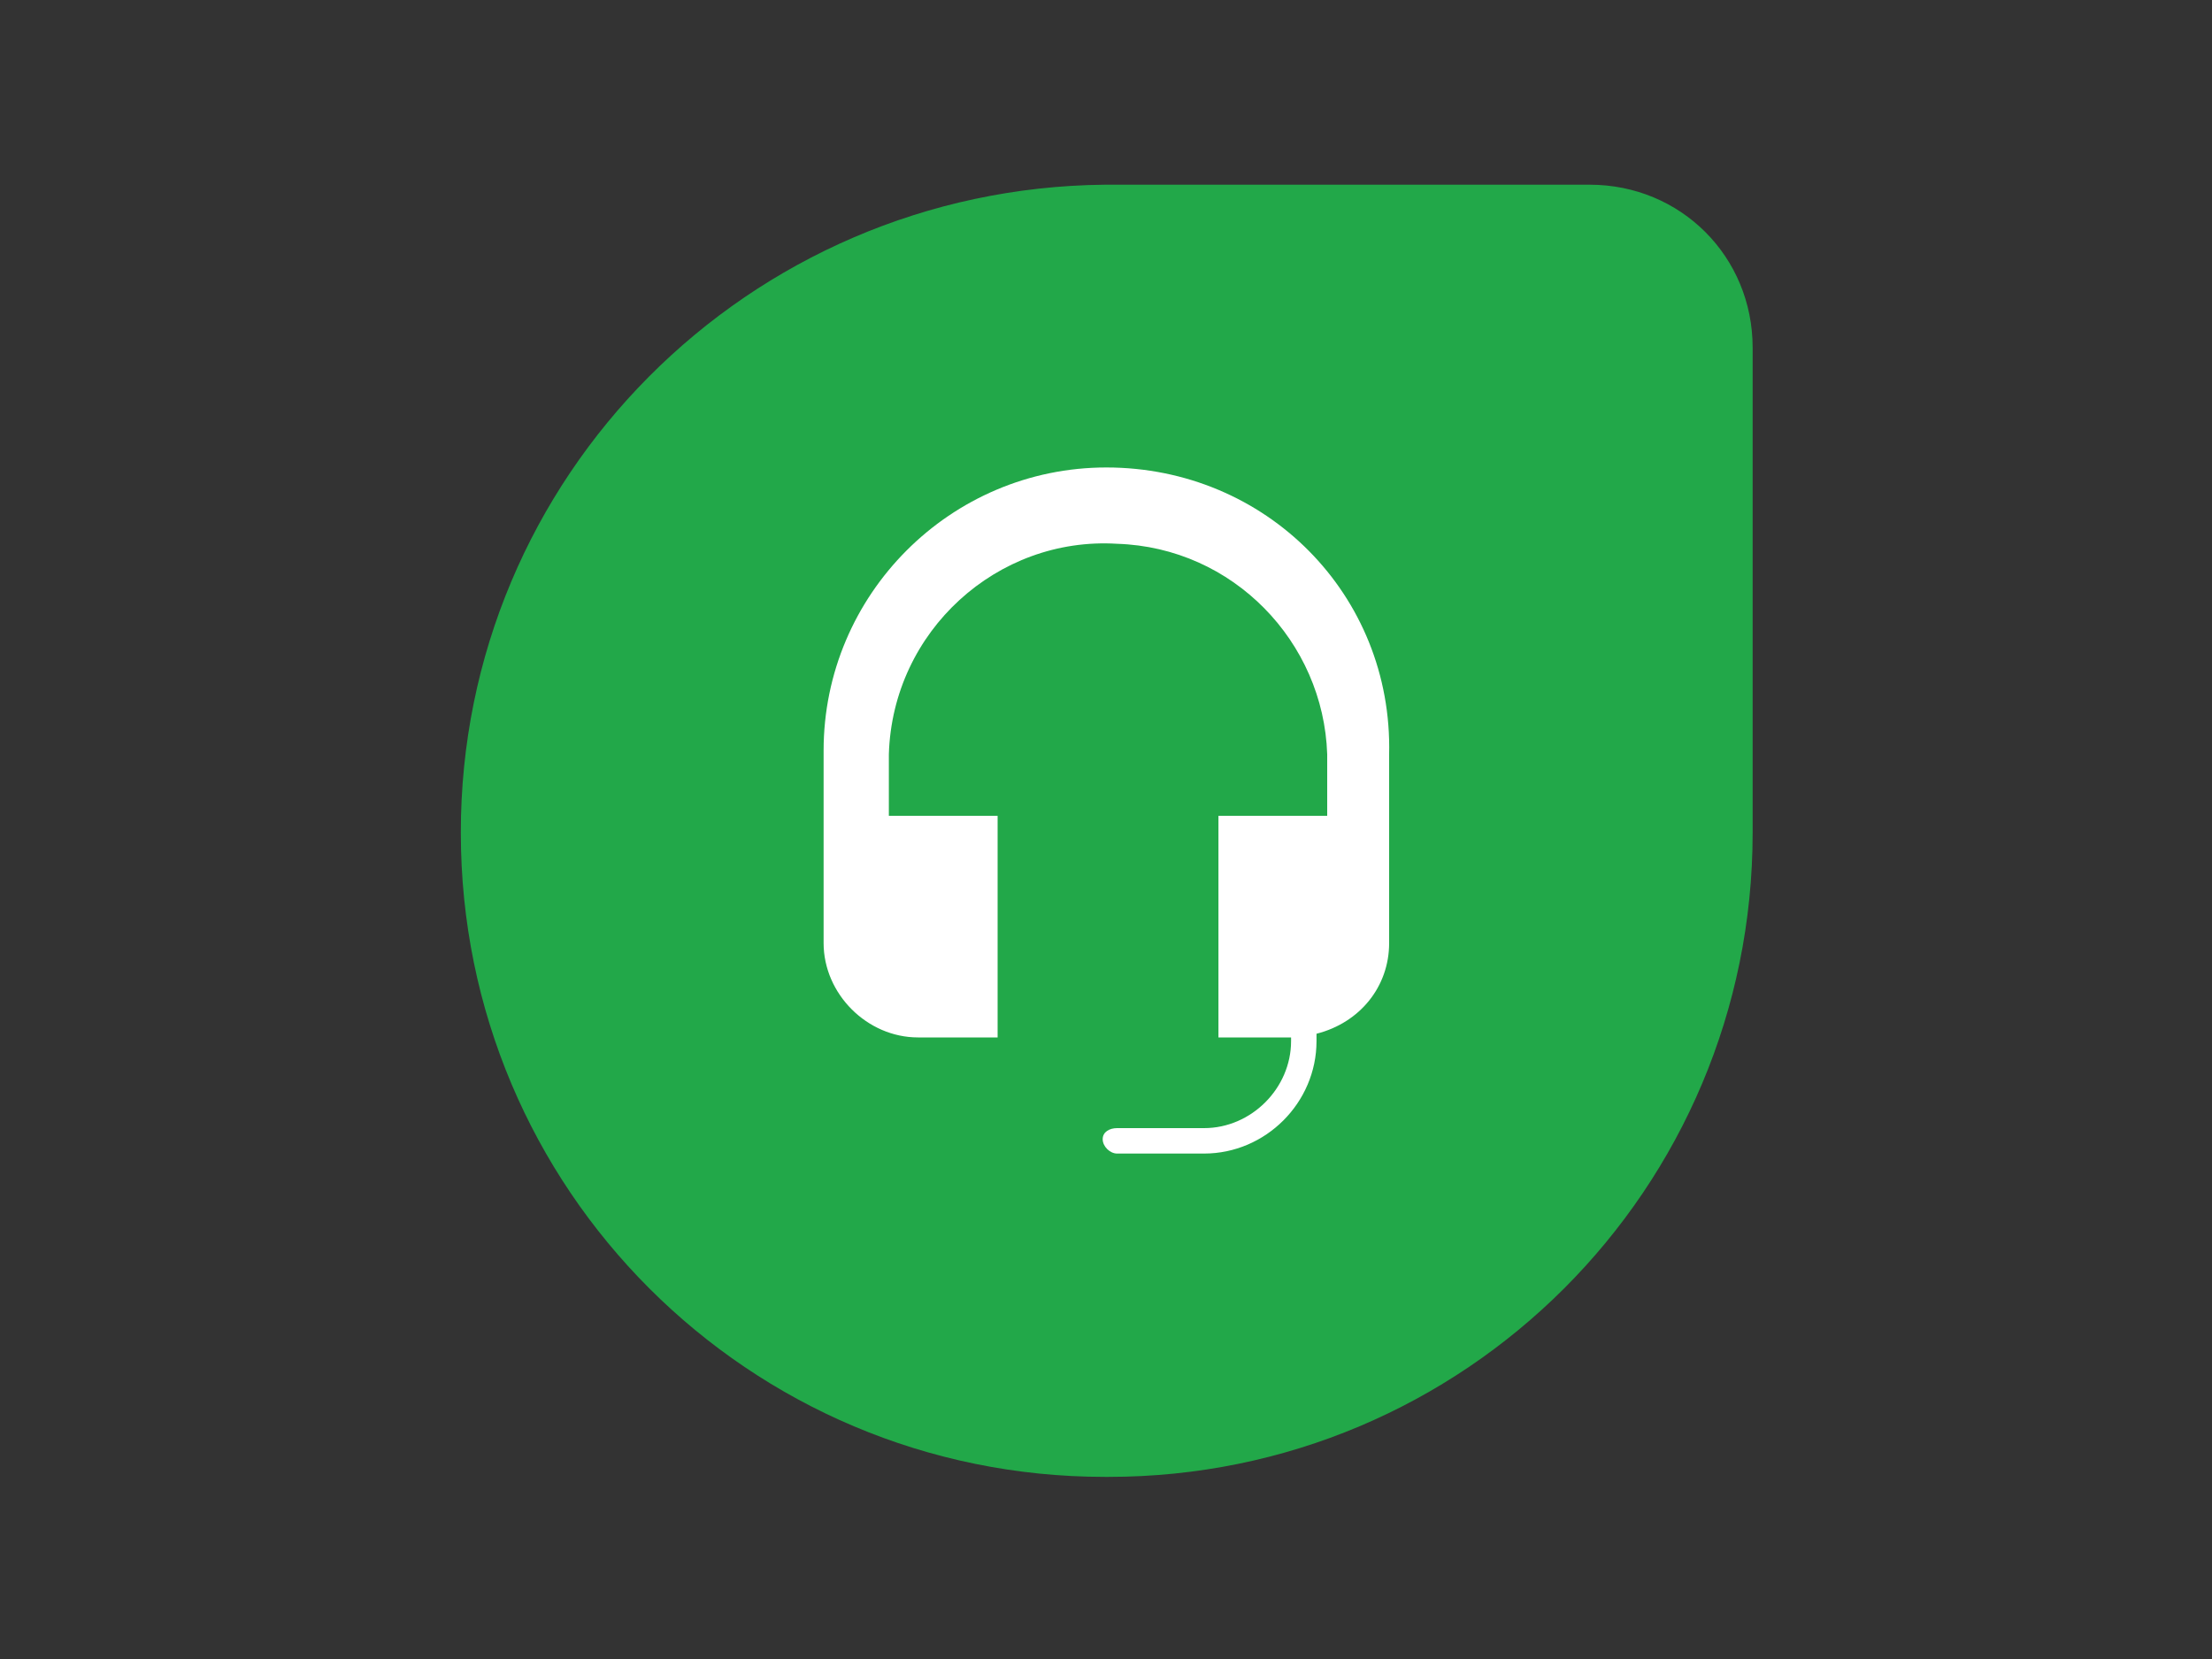 <?xml version="1.0" encoding="utf-8"?>
<!-- Generator: Adobe Illustrator 26.0.3, SVG Export Plug-In . SVG Version: 6.00 Build 0)  -->
<svg version="1.0" id="katman_1" xmlns="http://www.w3.org/2000/svg" xmlns:xlink="http://www.w3.org/1999/xlink" x="0px" y="0px"
	 viewBox="0 0 600 450" style="enable-background:new 0 0 600 450;" xml:space="preserve">
<rect x="0" y="0" width="600" height="450" fill="#333333" stroke="none"/>
<style type="text/css">
	.st0{fill-rule:evenodd;clip-rule:evenodd;fill:#22A849;}
	.st1{fill-rule:evenodd;clip-rule:evenodd;fill:#FFFFFF;}
</style>
<path class="st0" d="M299.6,50.1h131.6c24.7,0,44.2,19.5,44.2,44.2v131.6c0,96.6-78.1,174.7-174.7,174.7h-1
	c-96.6,0-174.7-78.1-174.7-174.7C124.9,129.3,203,51.1,299.6,50.1z"/>
<path class="st1" d="M300.1,126.8c-42.3,0-76.7,34.5-76.7,76.8c0,0,0,0,0,1v51.2c0,13.8,11.8,25.6,25.6,25.6h21.6v-60.1h-29.5v-16.7
	c1-33.5,29.5-59.1,61.9-57.1c31.5,1,56,26.6,57,57.1v16.7h-29.5v60.1h19.7v1c0,12.8-10.8,23.6-23.6,23.6h-23.6c-2,0-3.9,1-3.9,3
	c0,2,2,3.9,3.9,3.9h23.6c16.7,0,30.5-13.8,30.5-30.5v-2c11.8-3,19.7-12.8,19.7-24.6v-51.2C377.8,161.3,343.4,126.8,300.1,126.8
	C301.1,126.8,300.1,126.8,300.1,126.8z"/>
</svg>
